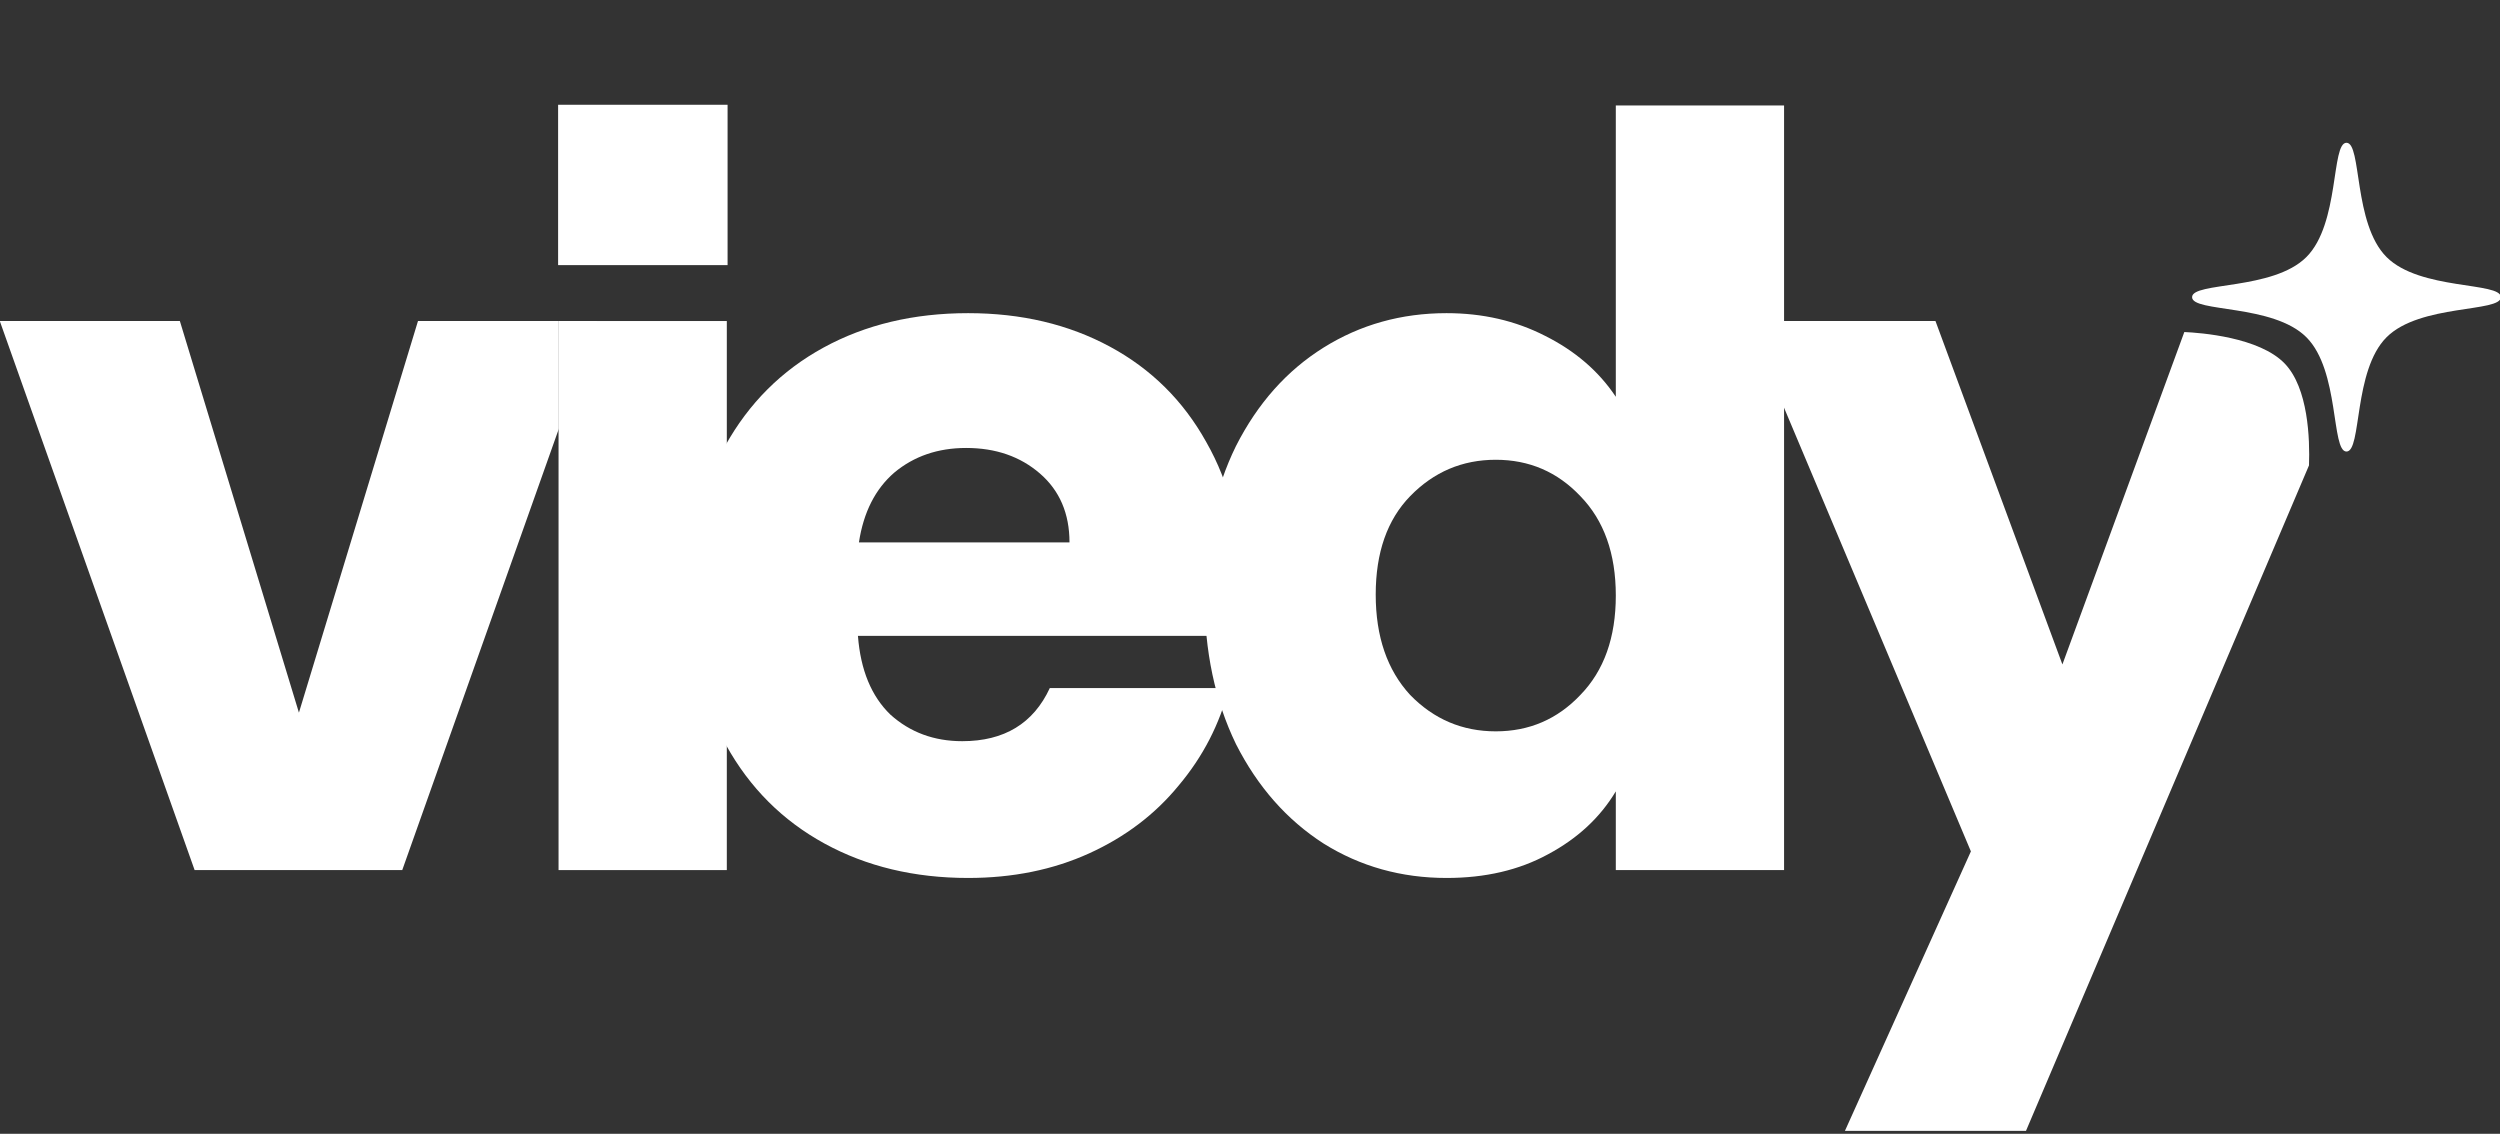 <?xml version="1.0" encoding="UTF-8"?> <svg xmlns="http://www.w3.org/2000/svg" width="882" height="400" viewBox="0 0 882 400" fill="none"><rect x="0" y="0" width="882" height="400" fill="#333333" stroke="none"/> <g clip-path="url(#clip0_2955_1065)"> <path d="M256.42 113.258V306.967H197.057V151.557V113.258H256.42Z" fill="white"></path> <path d="M196.903 36.962H256.689V93.534H196.903V36.962Z" fill="white"></path> <path d="M424.949 209.765C424.949 189.862 428.652 172.389 436.058 157.346C443.695 142.303 453.994 130.731 466.954 122.631C479.914 114.531 494.379 110.481 510.347 110.481C523.076 110.481 534.648 113.142 545.062 118.465C555.708 123.788 564.04 130.962 570.057 139.988V37.219H629.419V306.967H570.057V279.195C564.503 288.452 556.518 295.858 546.104 301.412C535.921 306.967 524.002 309.744 510.347 309.744C494.379 309.744 479.914 305.694 466.954 297.594C453.994 289.262 443.695 277.575 436.058 262.532C428.652 247.257 424.949 229.668 424.949 209.765ZM570.057 210.112C570.057 195.301 565.891 183.613 557.56 175.05C549.46 166.487 539.508 162.206 527.705 162.206C515.902 162.206 505.835 166.487 497.503 175.05C489.403 183.382 485.353 194.953 485.353 209.765C485.353 224.577 489.403 236.38 497.503 245.174C505.835 253.737 515.902 258.019 527.705 258.019C539.508 258.019 549.46 253.737 557.56 245.174C565.891 236.611 570.057 224.924 570.057 210.112Z" fill="white"></path> <path d="M438.068 206.988C438.068 212.542 437.721 218.328 437.027 224.345H302.68C303.606 236.38 307.425 245.637 314.136 252.117C321.079 258.366 329.527 261.49 339.478 261.49C354.29 261.49 364.589 255.242 370.374 242.744H433.555C430.315 255.473 424.414 266.929 415.851 277.112C407.519 287.295 396.989 295.279 384.26 301.065C371.532 306.851 357.298 309.744 341.561 309.744C322.584 309.744 305.689 305.694 290.877 297.594C276.066 289.494 264.494 277.922 256.162 262.879C247.831 247.836 243.665 230.247 243.665 210.112C243.665 189.978 247.715 172.389 255.815 157.346C264.147 142.302 275.719 130.731 290.53 122.631C305.342 114.531 322.352 110.481 341.561 110.481C360.307 110.481 376.97 114.415 391.55 122.284C406.131 130.152 417.471 141.377 425.571 155.957C433.903 170.537 438.068 187.548 438.068 206.988ZM377.317 191.366C377.317 181.183 373.846 173.083 366.903 167.066C359.96 161.049 351.281 158.04 340.867 158.04C330.915 158.04 322.468 160.933 315.525 166.719C308.813 172.504 304.648 180.72 303.028 191.366H377.317Z" fill="white"></path> <path fill-rule="evenodd" clip-rule="evenodd" d="M197.057 151.557L210.647 113.259L197.057 113.258V151.557Z" fill="white"></path> <path d="M147.466 113.259L105.461 251.424L63.456 113.259H-0.072L68.663 306.967H141.912L197.057 151.557V113.258L147.466 113.259Z" fill="white"></path> <path fill-rule="evenodd" clip-rule="evenodd" d="M727.616 234.413L770.628 117.14C776.252 117.389 797.077 118.931 806.046 128.259C814.368 136.912 814.944 154.824 814.613 164.192L714.772 398.962H650.896L695.331 300.372L616.529 113.259H682.834L727.616 234.413Z" fill="white"></path> <path d="M827.835 50.369C833.282 50.369 830.178 78.893 841.979 90.693C853.779 102.494 882.303 99.39 882.303 104.837C882.303 110.284 853.779 107.18 841.979 118.98C830.178 130.781 833.282 159.305 827.835 159.305C822.389 159.305 825.492 130.781 813.692 118.98C801.892 107.18 773.368 110.284 773.368 104.837C773.368 99.39 801.892 102.494 813.692 90.693C825.492 78.893 822.389 50.369 827.835 50.369Z" fill="white"></path> </g> <defs> <clipPath id="clip0_2955_1065"> <rect width="882" height="400" fill="white"></rect> </clipPath> </defs> </svg> 